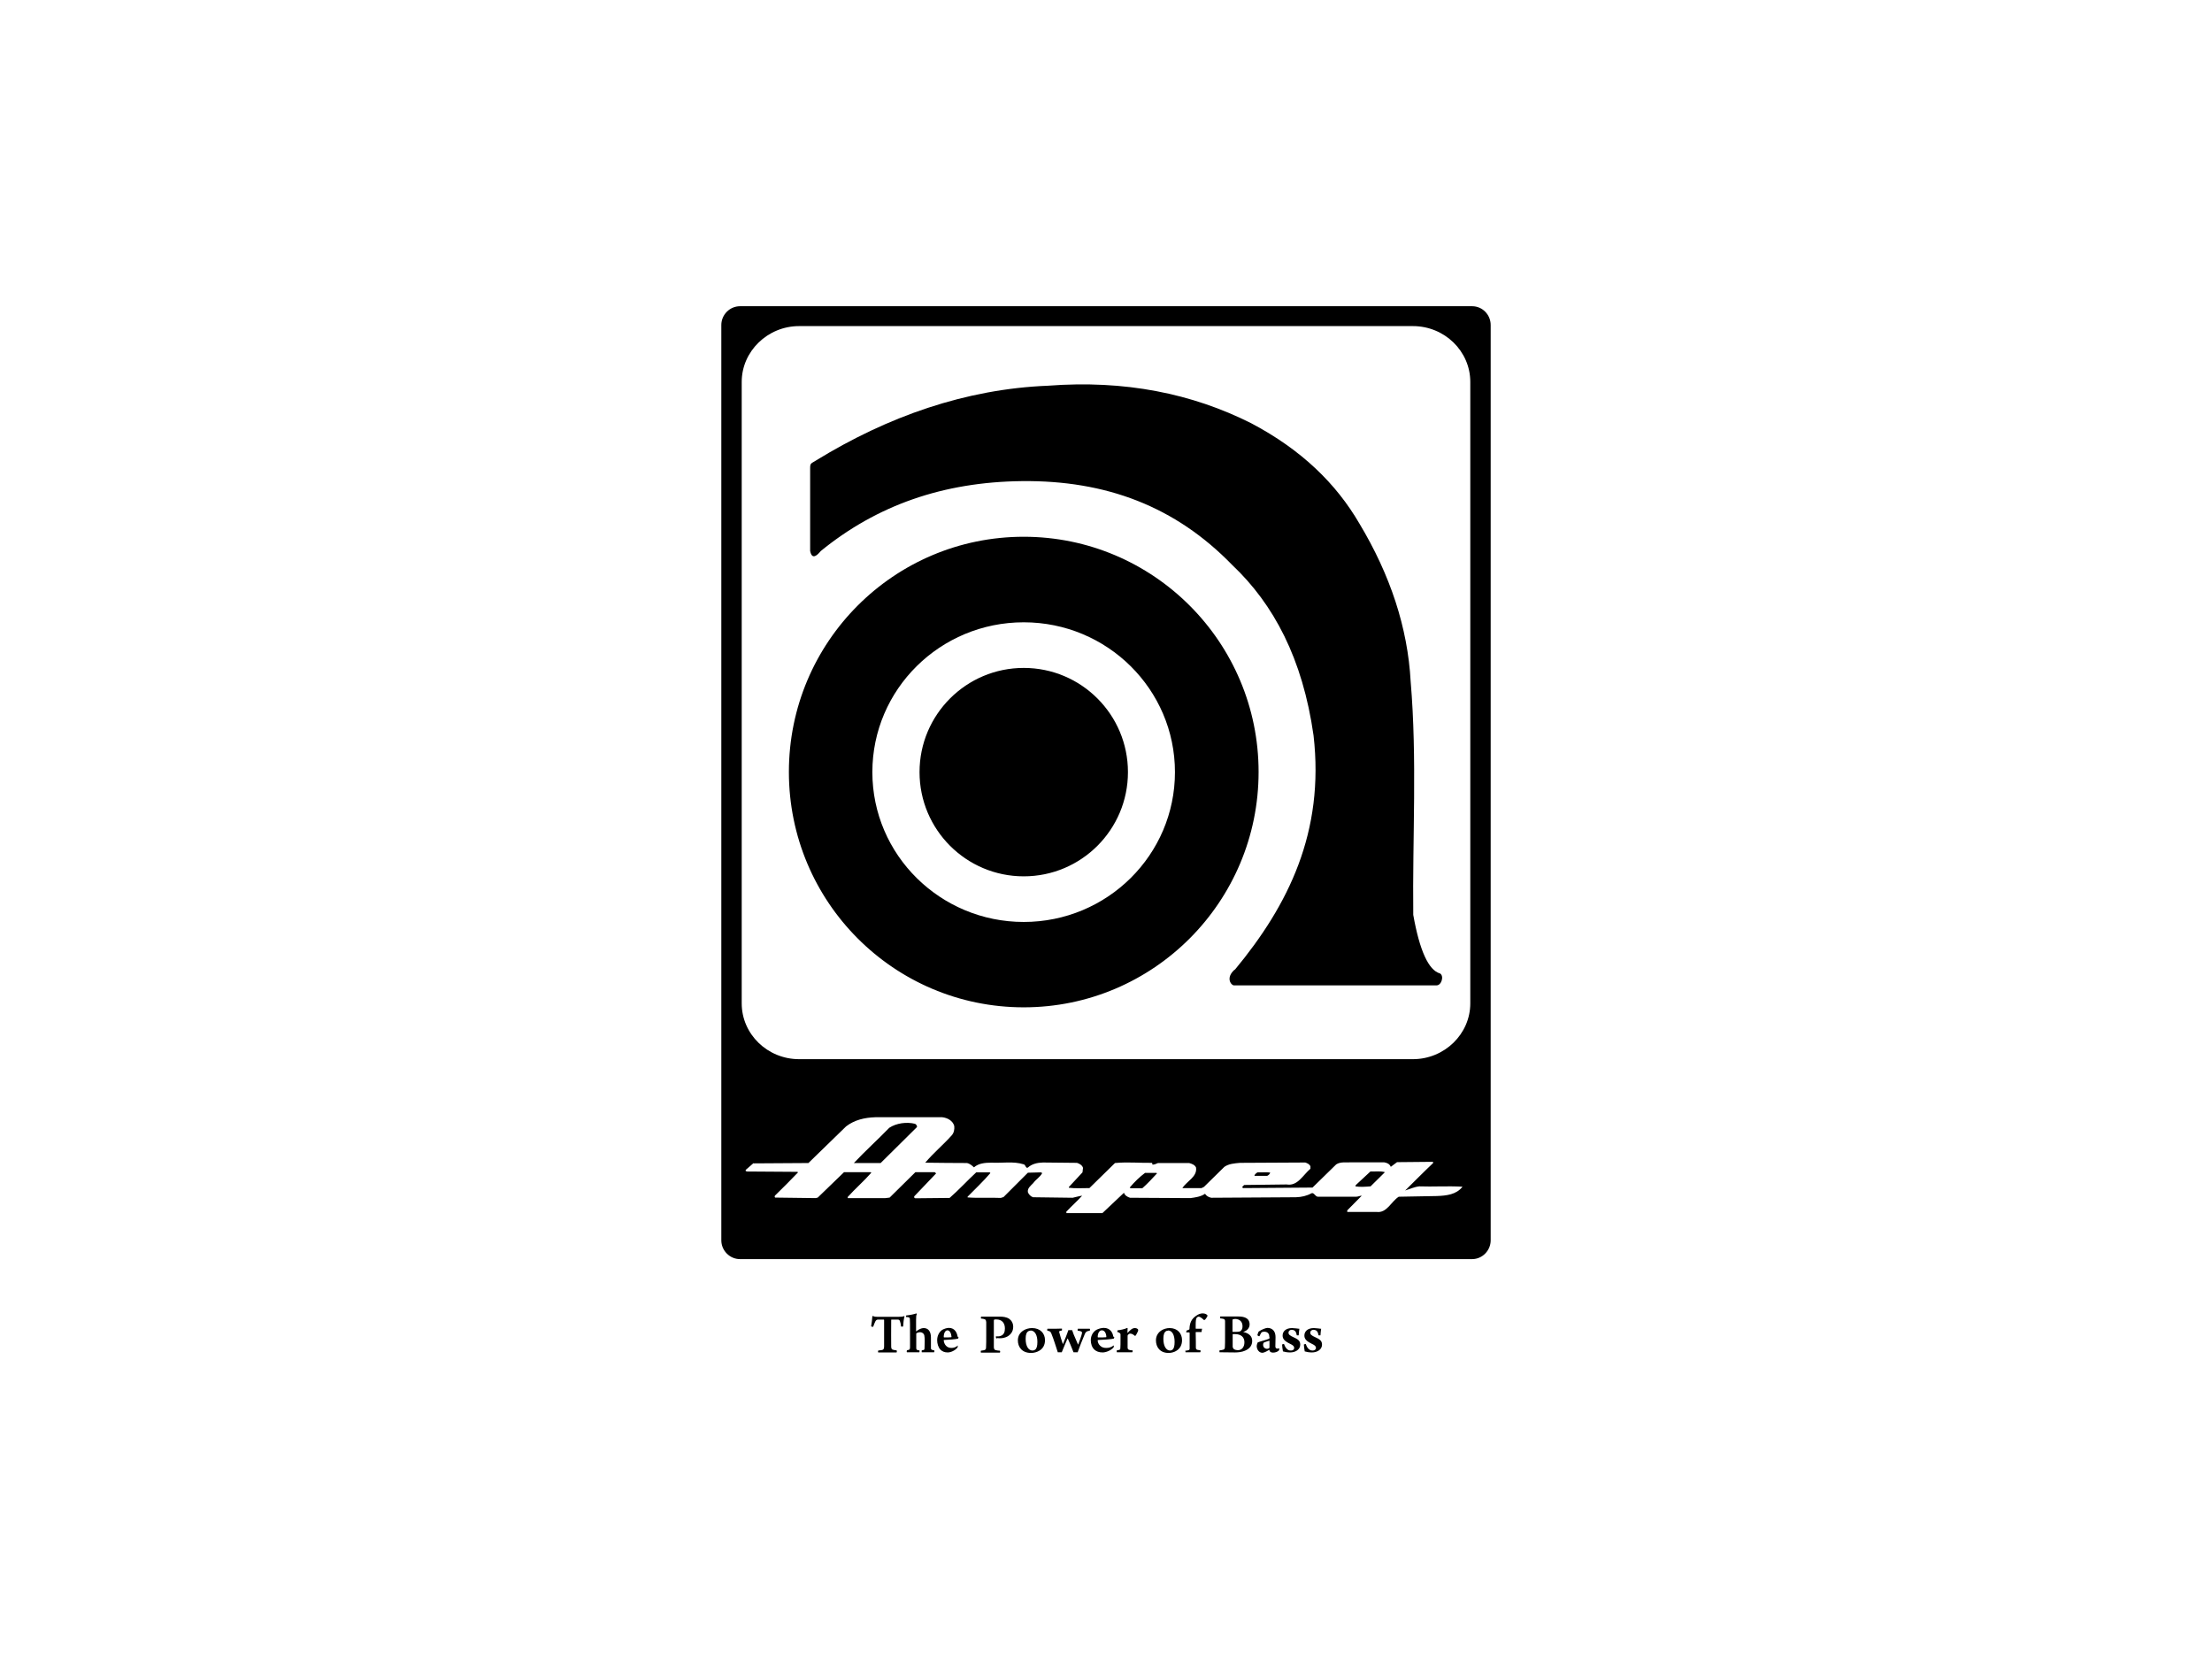 <?xml version="1.0" encoding="UTF-8"?>
<svg id="Layer_1" data-name="Layer 1" xmlns="http://www.w3.org/2000/svg" viewBox="0 0 128 96">
  <defs>
    <style>
      .cls-1 {
        fill: #000;
        fill-rule: evenodd;
        stroke-width: 0px;
      }
    </style>
  </defs>
  <path class="cls-1" d="M42.82,17.72h42.37c.59,0,1.07.49,1.07,1.09v52.96c0,.6-.49,1.09-1.07,1.09h-42.37c-.59,0-1.08-.49-1.08-1.09V18.81c0-.6.49-1.09,1.08-1.09h0ZM46.24,18.87h35.52c1.83,0,3.32,1.45,3.32,3.23v35.96c0,1.78-1.5,3.23-3.32,3.23h-35.52c-1.83,0-3.32-1.45-3.32-3.23V22.1c0-1.77,1.5-3.23,3.32-3.23h0ZM78.45,68.59l-.02.06c.28.05.6.02.88,0l.83-.82c-.25-.08-.58-.03-.84-.04l-.85.79h0ZM72.6,68.04h.73c.07-.03.16-.11.17-.19-.23-.03-.48,0-.73-.01-.07.04-.17.11-.18.2h0ZM65.37,68.71l.05.05h.68c.31-.27.58-.57.85-.86l-.03-.03h-.66c-.31.23-.61.52-.88.84h0ZM49.41,67.3h1.55l2.1-2.08c.02-.09-.05-.15-.11-.19-.49-.12-1.08-.04-1.49.23-.64.66-1.41,1.36-2.05,2.04h0ZM43.6,67.32l3.18-.02,2.18-2.12c.48-.37,1.06-.51,1.69-.53h3.87c.3.03.62.2.7.51.02.19-.02.39-.14.53-.5.56-1.06,1.02-1.54,1.59.87.01,1.61.02,2.41.02.17.03.3.15.41.25.27-.24.65-.27,1.01-.27.65.03,1.26-.09,1.85.09.14.02.12.24.25.2.24-.22.55-.29.88-.3l1.97.02c.14.04.31.14.35.29l-.03.26-.79.85v.04c.36.05.79.02,1.19.02l1.48-1.45c.73-.07,1.4,0,2.12-.01.03,0,.07.06.03.09h-.01c.12.04.23-.04.35-.08h1.8c.15.04.33.1.4.26.08.54-.53.78-.79,1.19h1.11s.14-.07.14-.07l1.18-1.16c.26-.18.58-.2.9-.23l3.78-.02c.12.04.24.09.3.22v.14c-.44.37-.74,1.02-1.38.91l-2.45.03s-.11.08-.12.14l.06.04,4.01-.03,1.37-1.34c.26-.17.57-.1.87-.12h1.91c.17.03.31.09.38.26l.36-.27,2.08-.02s.01.05.01.07c-.52.49-1.11,1.09-1.62,1.59.26-.08.53-.21.82-.24.77.03,1.63-.03,2.5.02-.36.46-.93.52-1.5.54l-2.19.04c-.43.27-.69.96-1.28.88h-1.7s0-.09,0-.09l.84-.85c-.11,0-.21.06-.33.06h-2.21c-.16-.01-.22-.26-.37-.2-.27.15-.57.22-.9.23l-4.9.03c-.14-.03-.28-.1-.36-.23-.25.17-.55.21-.85.25l-3.49-.02c-.14-.04-.31-.14-.35-.29l-1.25,1.18h-2.08s0-.05-.01-.08c.33-.35.63-.61.92-.93-.17.02-.36.08-.55.12l-2.29-.03c-.13-.04-.25-.16-.3-.29-.04-.23.16-.37.31-.53.15-.21.4-.35.52-.58l-.08-.04-.75.02-1.41,1.41-.16.05c-.58-.03-1.3.02-1.92-.03v-.04c.42-.43.92-.9,1.32-1.37l-.04-.04h-.78c-.51.47-1.01,1.02-1.54,1.48l-1.99.02c-.06-.01-.08-.08-.05-.12l1.26-1.32-.08-.07h-1.12s-1.49,1.47-1.49,1.47l-.24.03h-2.18s-.01-.06-.01-.06c.43-.48.93-.91,1.37-1.41l-.04-.03h-1.54s-1.52,1.47-1.52,1.47l-.12.03-2.34-.03c-.06-.04-.03-.12.02-.15.45-.44.88-.87,1.3-1.31l-.04-.03-2.92-.02-.07-.03v-.06s.47-.41.47-.41h0ZM71.44,56.11c-.56.5-.17.95,0,.91h11.67c.3.02.47-.54.22-.69-.66-.18-1.18-1.31-1.55-3.39-.05-4.5.23-9-.15-13.5-.17-3.12-1.18-6.17-2.97-9.15-1.33-2.28-3.32-4.25-6.26-5.8-3.42-1.72-7.31-2.51-11.76-2.17-4.75.19-9.27,1.77-13.46,4.35-.24.15-.3.13-.3.41v4.8c.11.56.43.23.61.01,3.25-2.65,7.08-4,11.65-4.05,4.86-.05,8.87,1.46,12.17,4.86,2.39,2.26,4.07,5.41,4.7,9.86.64,5.58-1.45,9.81-4.55,13.55h0ZM59.24,38.65c3.33,0,6.03,2.7,6.03,6.03s-2.7,6.03-6.03,6.03-6.03-2.7-6.03-6.03,2.7-6.03,6.03-6.03h0ZM59.24,31.06c7.5,0,13.59,6.1,13.59,13.61s-6.08,13.62-13.59,13.62-13.59-6.1-13.59-13.62,6.08-13.61,13.59-13.61h0ZM59.24,36.01c4.83,0,8.75,3.88,8.75,8.67s-3.92,8.67-8.75,8.67-8.76-3.88-8.76-8.67,3.92-8.67,8.76-8.67h0ZM51.88,78.14c-.12-.02-.17-.02-.22-.04-.07-.02-.08-.08-.09-.16-.01-.2,0-1.07,0-1.55,0-.01,0-.02.01-.03.06,0,.27,0,.38,0,.06,0,.1.03.12.1.03.08.05.18.06.3,0,.01.1.01.12,0,.01-.21.04-.45.08-.58,0,0-.01-.02-.02-.02-.09.03-.18.04-.35.04h-1.17c-.09,0-.2,0-.29-.05,0,0-.03.01-.03.02-.01.15-.04.43-.07.57,0,.03.1.05.12.03.04-.12.08-.22.12-.3.04-.08.09-.11.15-.11.09,0,.29,0,.35,0,0,0,.01.02.01.03,0,.53,0,1.19,0,1.51,0,.15-.03.2-.12.22-.04.01-.13.02-.22.03-.01.01-.02.09,0,.11.1,0,.27,0,.55,0,.21,0,.39,0,.51,0,.02-.01.02-.1.01-.11h0ZM52.45,76.21c.06,0,.11.01.14.02.04.02.06.05.06.09.01.1.01.33.01,1.06,0,.17,0,.44,0,.56,0,.1-.01.15-.07.17-.03,0-.06.02-.11.03-.01.01-.02.09,0,.11.06,0,.16,0,.35,0s.29,0,.37,0c.01-.02.02-.1,0-.11-.05,0-.08-.01-.11-.02-.07-.02-.07-.06-.07-.16,0-.1,0-.51,0-.77,0-.02,0-.04.03-.05.05-.03.12-.05.18-.05.15,0,.25.1.26.21.03.13.02.47.01.67,0,.11-.01.14-.06.15-.02,0-.06.01-.1.02-.01.02-.01.09,0,.11.07,0,.21,0,.34,0,.19,0,.31,0,.37,0,.02,0,.03-.1.01-.11-.06,0-.12-.02-.16-.05-.02-.01-.03-.05-.03-.07,0-.13,0-.44,0-.62,0-.35-.15-.55-.42-.55-.13,0-.28.07-.43.19,0,0-.01,0-.01,0v-.66c0-.23.01-.27.04-.32,0-.02-.01-.05-.02-.06-.1.04-.36.1-.59.12-.01,0-.02.09,0,.1h0ZM55.43,77.86c-.12.1-.24.14-.37.14s-.24-.04-.32-.13c-.08-.08-.12-.2-.13-.3,0-.01,0-.03.01-.03.24-.01.71-.04.82-.08.01,0,.03-.07.02-.09-.02,0-.05-.02-.05-.04-.03-.19-.15-.49-.5-.49-.12,0-.27.05-.38.11-.17.11-.3.33-.3.6,0,.2.06.41.19.55.1.1.24.16.42.16s.43-.11.57-.29c0-.01.02-.07.01-.11,0,0,0-.01-.01-.02h0ZM54.82,76.98c.14,0,.22.17.24.37,0,.01,0,.03-.02.03-.06.01-.33.02-.41.01-.01,0-.02-.02-.02-.02,0-.23.09-.39.22-.39h0ZM57.7,77.43s.09.01.16.01c.14,0,.3-.03.43-.1.18-.1.34-.28.34-.56,0-.23-.11-.38-.24-.47-.15-.1-.37-.12-.48-.12-.25,0-.42,0-.67,0-.18,0-.39,0-.47,0,0,.01-.02.09,0,.11.07,0,.13.02.18.03.09.02.11.07.12.19,0,.1,0,.3,0,.66,0,.39,0,.64-.01.76,0,.11-.01.16-.11.19-.05.01-.12.02-.19.03-.01.01-.01.09,0,.11.15,0,.35,0,.54,0s.42,0,.56,0c.02-.02.02-.09,0-.11-.09,0-.17-.02-.23-.03-.1-.02-.11-.08-.12-.17,0-.18,0-.55,0-.79,0-.48,0-.67,0-.76,0-.02.02-.04.02-.05.03-.01.1-.01.12-.01.33,0,.5.21.5.52,0,.21-.06.34-.19.41-.06.03-.12.05-.21.05-.05,0-.09,0-.11,0,0,0-.02.02-.02.03,0,.02.03.08.06.1h0ZM59.72,76.85c-.19,0-.38.06-.5.14-.19.12-.32.31-.32.57,0,.38.23.73.77.73.17,0,.36-.06.47-.13.21-.12.33-.33.33-.61,0-.39-.27-.7-.75-.7h0ZM59.63,76.99c.25,0,.4.26.4.66,0,.24-.04.38-.13.45-.04.03-.09.05-.15.05-.23,0-.4-.24-.4-.68,0-.26.06-.38.16-.44.03-.02.08-.03.12-.03h0ZM60.57,77c.06,0,.11.02.15.03.08.03.1.09.15.22.1.24.25.73.34,1,.05,0,.18,0,.23,0,.08-.22.27-.63.33-.79,0,0,.01,0,.02,0,.05.09.25.59.33.79.05,0,.18,0,.24,0,.07-.2.32-.85.42-1.07.04-.08.07-.12.15-.15.03-.01.08-.02.13-.03.02-.02.02-.09,0-.11-.08,0-.2,0-.34,0-.16,0-.3,0-.35,0-.01,0-.02.09-.01.11.07.01.14.02.19.04.07.03.06.06.06.11-.03.15-.16.51-.22.65,0,.01-.01,0-.01,0-.04-.08-.16-.36-.25-.58-.04-.1-.07-.19-.09-.25-.04,0-.18,0-.22,0-.06.2-.23.62-.31.8,0,0-.01,0-.01,0-.05-.13-.18-.57-.21-.69,0-.01,0-.04.03-.06.02,0,.08-.02.13-.03.01-.02,0-.1,0-.11-.08,0-.26.01-.41.01-.2,0-.34,0-.43,0-.01.01-.02.08,0,.11h0ZM64.44,77.86c-.14.1-.26.14-.42.14s-.27-.04-.36-.13c-.09-.08-.14-.2-.14-.3,0-.01,0-.03.02-.03.27-.01.79-.04.91-.08.01,0,.03-.07.03-.09-.03,0-.05-.02-.06-.04-.03-.19-.16-.49-.55-.49-.14,0-.3.05-.42.11-.19.11-.33.33-.33.6,0,.2.06.41.21.55.11.1.27.16.47.16s.48-.11.64-.29c0-.01.02-.07.01-.11,0,0,0-.01-.01-.02h0ZM63.76,76.98c.16,0,.25.17.26.37,0,.01,0,.03-.02.03-.07.01-.37.02-.46.01-.01,0-.02-.02-.02-.02,0-.23.1-.39.24-.39h0ZM65.67,76.85c-.07,0-.15.03-.2.07-.08.06-.14.12-.21.2,0,0-.02,0-.02,0,0-.05.01-.22.01-.26,0,0-.01-.02-.02-.02-.13.07-.42.13-.56.14,0,.01-.02.07-.02.09.16.05.18.1.19.14,0,.05,0,.15,0,.27,0,.22,0,.47-.01.53,0,.07-.02.09-.06.1-.04.02-.09.02-.14.03-.02.01-.01.09,0,.11.08,0,.25,0,.4,0,.23,0,.43,0,.49,0,.02-.02.03-.1.02-.11-.08,0-.14-.01-.2-.03-.07-.02-.08-.05-.09-.13,0-.05,0-.48,0-.67,0-.03.01-.06.02-.07.04-.04.09-.07.13-.07.1,0,.19.06.27.13,0,0,.04,0,.04-.01.05-.06.13-.23.15-.28,0-.02,0-.06,0-.07-.03-.06-.11-.09-.2-.09h0ZM67.68,76.85c-.18,0-.36.06-.48.14-.18.12-.31.31-.31.57,0,.38.22.73.74.73.16,0,.35-.06.45-.13.2-.12.32-.33.32-.61,0-.39-.26-.7-.72-.7h0ZM67.59,76.99c.24,0,.38.26.38.66,0,.24-.04.38-.12.45-.04.03-.09.05-.14.05-.22,0-.39-.24-.39-.68,0-.26.06-.38.15-.44.03-.02.08-.03.12-.03h0ZM68.6,78.14s-.01.1,0,.11c.08,0,.22,0,.38,0,.27,0,.38,0,.47,0,.02,0,.03-.1.02-.11-.09-.01-.13-.02-.18-.03-.07-.02-.09-.06-.09-.14,0-.17,0-.49-.01-.86,0,0,0-.03.02-.03h.32c0-.06.02-.15.03-.19h-.35s-.02,0-.02-.02c0-.04,0-.12,0-.18,0-.25.01-.39.07-.45.03-.03.06-.05.1-.05.09,0,.22.11.3.19.01,0,.04,0,.05,0,.04-.02.14-.17.16-.22,0-.01,0-.04,0-.05-.05-.06-.14-.11-.28-.11-.1,0-.24.04-.36.13-.28.18-.39.42-.4.77,0,0,0,.02-.01.03-.03.02-.11.05-.15.06-.01.01-.03.08-.03.11h.18s.02.03.02.03c0,.3,0,.65,0,.88,0,.05,0,.1-.06.12-.03,0-.08.02-.14.03h0ZM70.62,76.29c.06,0,.13.02.18.03.06.02.09.05.09.14,0,.16,0,.37,0,.74s0,.65-.01.74c0,.1-.03.14-.09.16-.06.02-.13.03-.22.04-.01.01-.01.09,0,.11.23,0,.74.01.9.01.2,0,.41-.03.57-.1.27-.11.42-.3.42-.57,0-.29-.22-.45-.51-.51,0,0,0,0,0-.01.23-.07.36-.24.36-.43,0-.39-.35-.46-.65-.46-.14,0-.34,0-.59,0s-.37,0-.46,0c-.01,0-.01.09,0,.11h0ZM71.44,76.32c.31,0,.46.17.46.43,0,.13-.04.23-.14.29-.04.02-.12.03-.24.03-.09,0-.15,0-.18,0,0,0-.02,0-.02-.02,0-.22,0-.57,0-.66,0-.02.01-.04.03-.05.03,0,.06-.01.09-.01h0ZM71.62,78.13c-.05,0-.17-.02-.23-.07-.03-.03-.05-.08-.06-.12,0-.15,0-.49,0-.72,0,0,.01-.02.02-.02.02,0,.08,0,.12,0,.35,0,.54.18.54.47s-.16.46-.38.46h0ZM73.46,77.37s0,.04,0,.06c0,.01-.01.03-.03.04-.13.06-.54.16-.65.21-.02.03-.06.15-.06.2,0,.13.05.25.13.32.05.05.13.08.2.08.07,0,.22-.06.39-.17,0,0,.01,0,.01,0l.02.06c.02.06.09.1.2.1s.26-.04.34-.13c.01,0,.02-.11.02-.12-.05.01-.07.02-.12.02-.08,0-.11-.07-.11-.13,0-.14.01-.37.01-.53,0-.12-.02-.24-.08-.34-.07-.12-.21-.2-.38-.2-.1,0-.34.09-.51.21-.03.02-.07.18-.08.21,0,.02.1.08.12.06.03-.06.09-.19.12-.22.02-.02.08-.04.16-.04.09,0,.19.03.24.11.04.05.05.12.05.18h0ZM73.46,77.59c0,.06,0,.27,0,.36,0,.03,0,.06-.03.07-.03.02-.07.03-.11.03-.12,0-.23-.08-.23-.24,0-.03.02-.1.03-.11.04-.03.23-.09.33-.12,0,0,.01.01.01.02h0ZM75.17,76.89l-.16-.02c-.07,0-.18-.02-.24-.02-.37,0-.55.2-.55.43,0,.19.1.32.43.48.17.08.24.14.24.24,0,.09-.07.15-.19.15-.06,0-.13-.01-.18-.05-.09-.06-.16-.16-.22-.33-.02,0-.1.02-.11.03,0,.06.03.33.05.4.1.03.25.06.41.06.32,0,.59-.17.59-.45,0-.18-.08-.29-.35-.41-.29-.13-.33-.19-.33-.29,0-.09.08-.16.19-.16.06,0,.11.02.15.04.08.05.11.13.14.28.01,0,.09,0,.11,0,.01-.14.02-.27.04-.38h0ZM76.43,76.89l-.16-.02c-.07,0-.18-.02-.24-.02-.37,0-.55.2-.55.43,0,.19.1.32.43.48.17.08.24.14.24.24,0,.09-.08.15-.19.15-.06,0-.13-.01-.18-.05-.1-.06-.16-.16-.22-.33-.02,0-.1.02-.11.03,0,.06.03.33.05.4.1.03.25.06.41.06.32,0,.59-.17.59-.45,0-.18-.08-.29-.35-.41-.29-.13-.33-.19-.33-.29,0-.09.08-.16.19-.16.06,0,.11.02.15.04.08.05.11.13.14.28.01,0,.09,0,.11,0,.01-.14.02-.27.04-.38h0Z"/>
</svg>